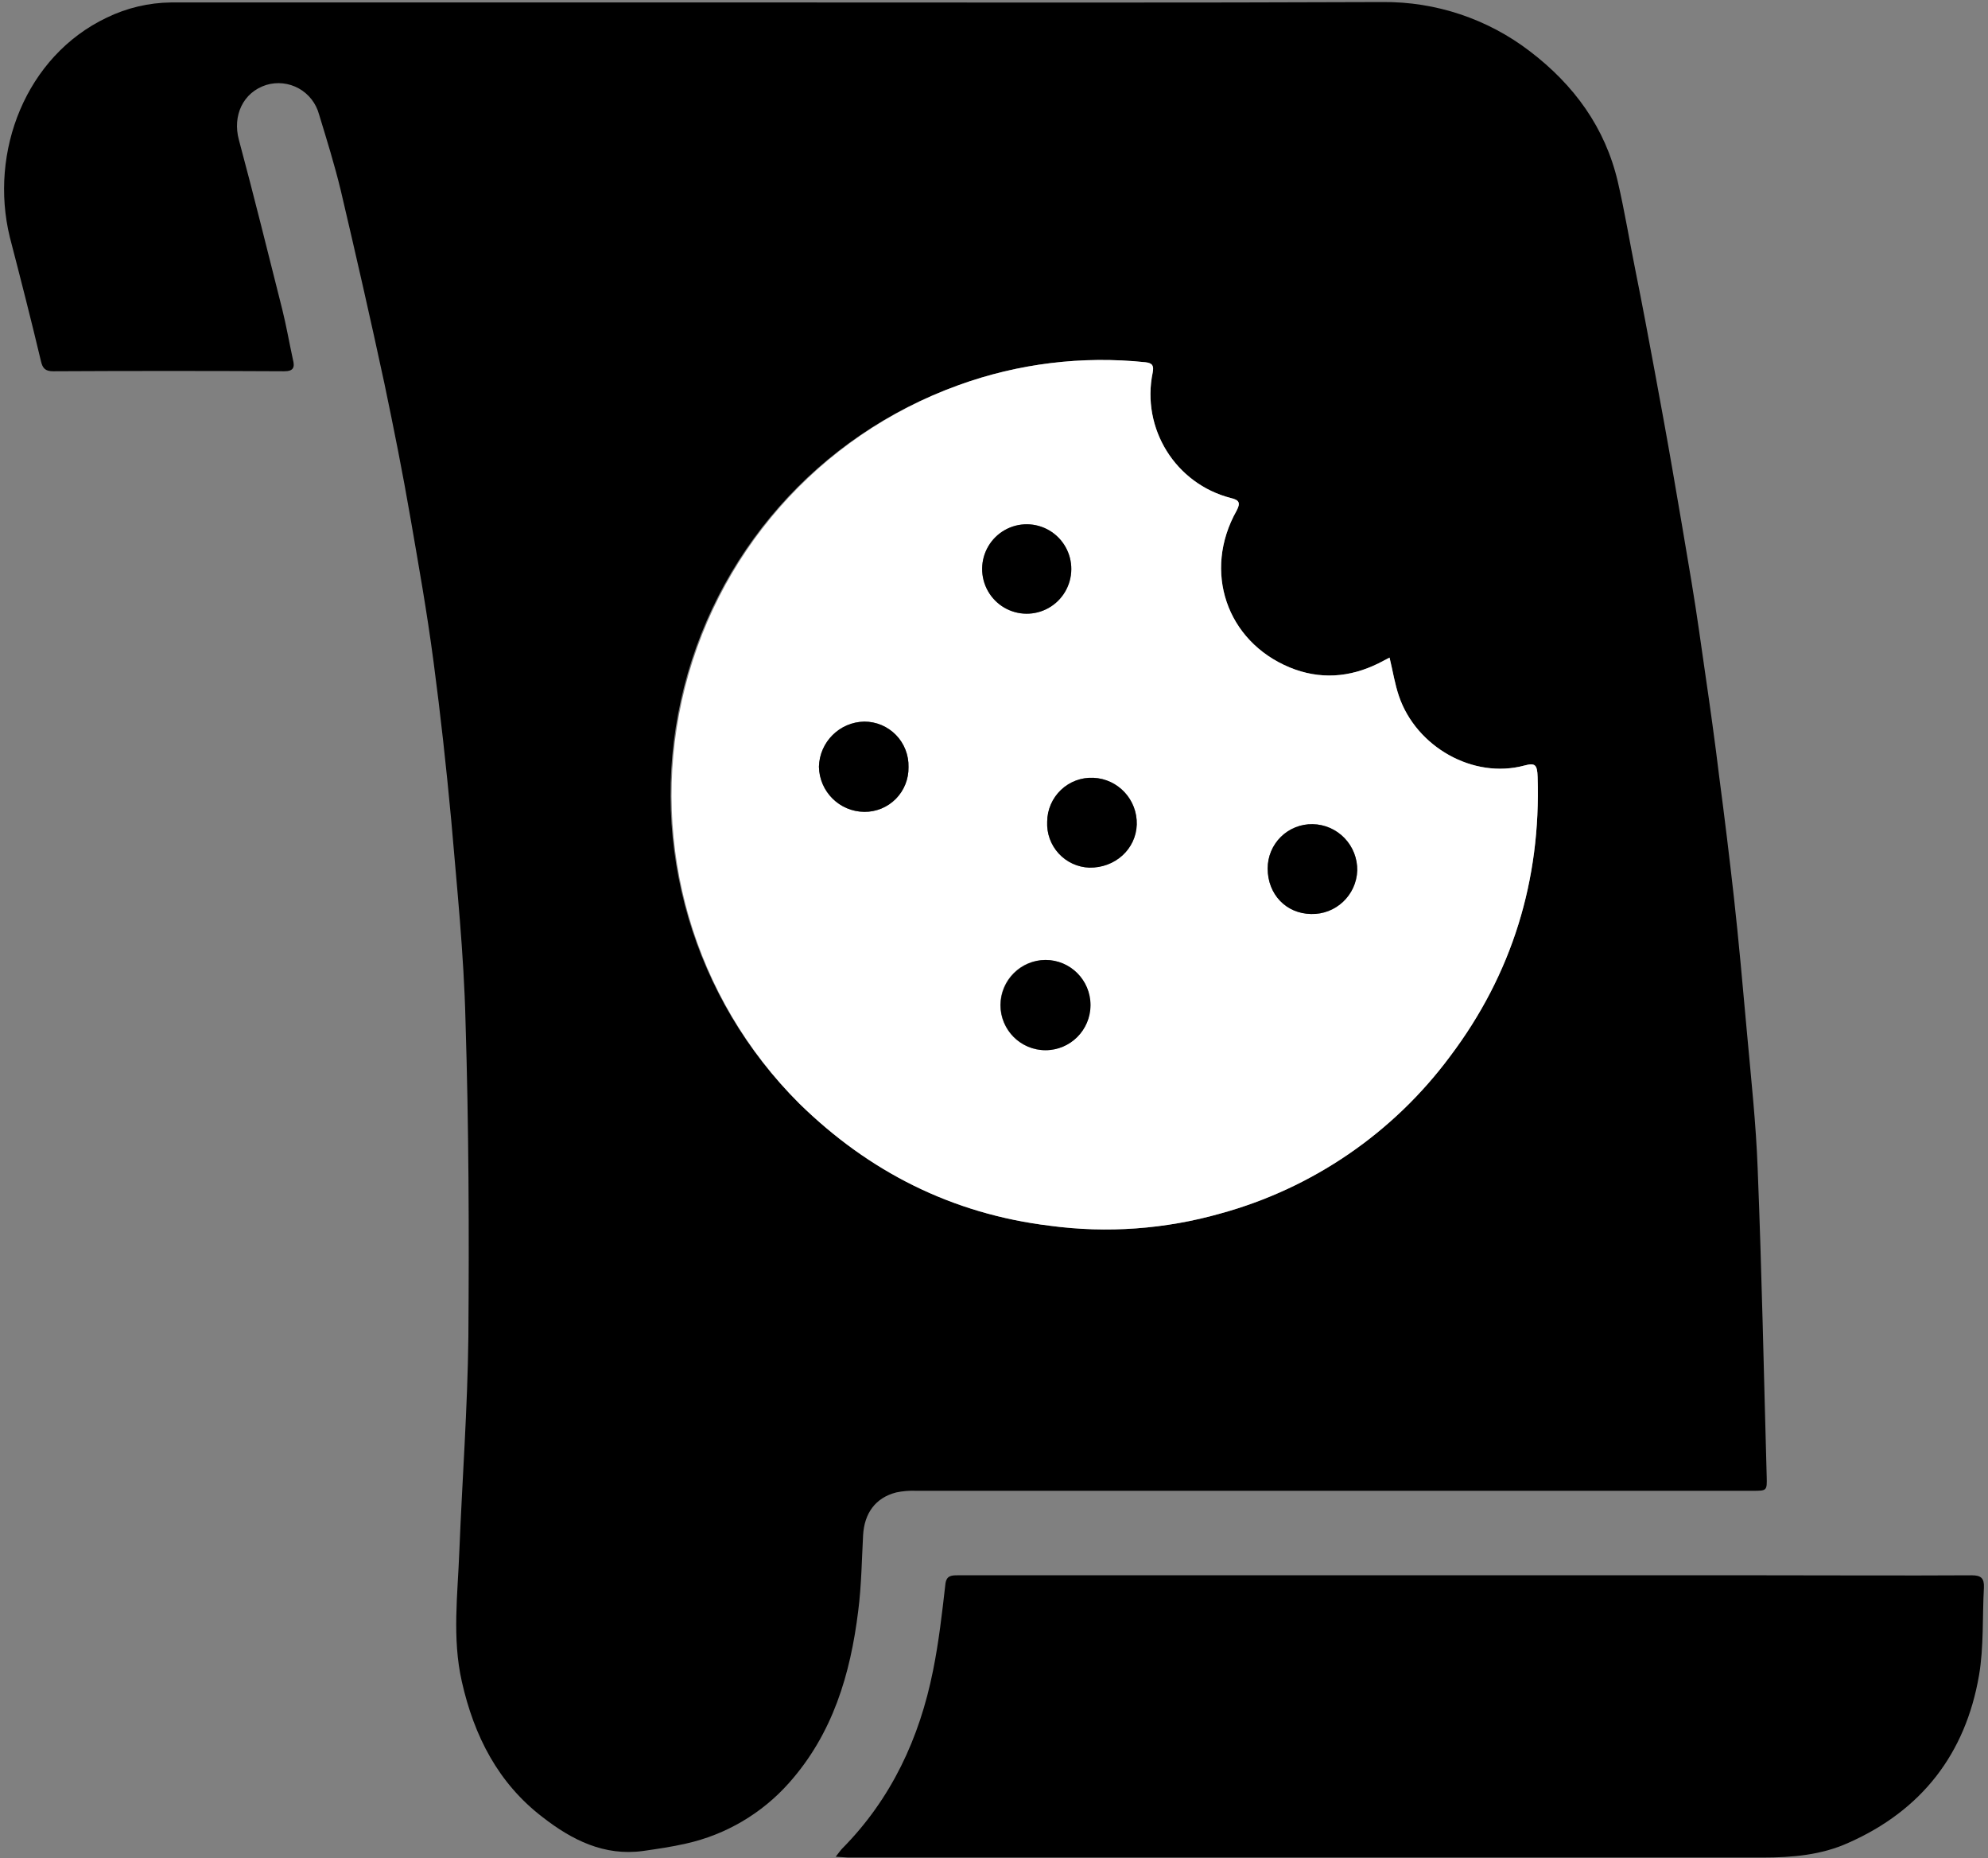 <svg xmlns="http://www.w3.org/2000/svg" width="107" height="100" viewBox="0 0 107 100">
  <rect x="0" y="0" width="107" height="100" fill="#808080" stroke="none"/>
  <g fill="none">
    <path fill="#000" d="M42.272,0.132 C52.994,0.132 63.694,0.155 74.416,0.11 C77.278,0.084 80.067,1.016 82.342,2.759 C84.719,4.57 86.393,6.865 87.075,9.779 C87.449,11.391 87.714,13.024 88.044,14.658 C88.374,16.291 88.726,18.168 89.057,19.956 C89.387,21.744 89.717,23.532 90.025,25.32 C90.334,27.108 90.708,29.294 91.038,31.28 C91.368,33.267 91.544,34.636 91.787,36.291 C92.029,37.947 92.315,39.978 92.535,41.81 C92.821,43.974 93.086,46.159 93.328,48.322 C93.57,50.486 93.812,53.179 94.032,55.629 C94.252,58.079 94.517,60.486 94.605,62.936 C94.825,68.455 94.935,73.951 95.089,79.47 C95.111,80.221 95.089,80.221 94.341,80.221 L49.317,80.221 C48.955,80.205 48.593,80.235 48.238,80.309 C47.115,80.596 46.521,81.435 46.455,82.605 C46.389,83.775 46.367,85.342 46.191,86.689 C45.772,90.088 44.826,93.289 42.47,95.938 C41.009,97.585 39.067,98.728 36.922,99.205 C36.151,99.382 35.38,99.492 34.61,99.603 C32.518,99.89 30.779,99.007 29.216,97.792 C26.816,95.96 25.517,93.422 24.857,90.486 C24.328,88.146 24.636,85.806 24.724,83.444 C24.879,79.603 25.165,75.784 25.209,71.943 C25.253,66.269 25.231,60.596 25.055,54.945 C24.967,51.325 24.592,47.726 24.284,44.106 C24.02,41.28 23.712,38.455 23.337,35.629 C22.963,32.804 22.545,30.508 22.105,27.947 C21.664,25.386 21.202,23.091 20.695,20.662 C19.947,17.174 19.154,13.709 18.34,10.243 C18.009,8.874 17.591,7.528 17.173,6.159 C17.014,5.566 16.623,5.062 16.088,4.762 C15.553,4.463 14.92,4.394 14.333,4.57 C13.078,4.967 12.505,6.225 12.858,7.528 C13.672,10.552 14.421,13.598 15.191,16.645 C15.412,17.528 15.566,18.433 15.764,19.338 C15.874,19.757 15.808,19.978 15.301,19.978 C11.14,19.956 7.001,19.956 2.862,19.978 C2.444,19.978 2.29,19.823 2.202,19.426 C1.673,17.196 1.101,14.967 0.528,12.759 C-0.594,8.168 1.387,3.024 5.746,0.949 C6.824,0.425 8.005,0.146 9.203,0.132 L42.272,0.132 L42.272,0.132 Z M74.79,35.386 L74.195,35.695 C72.632,36.468 71.025,36.578 69.418,35.916 C66.005,34.503 64.728,30.728 66.556,27.483 C66.776,27.064 66.71,26.909 66.248,26.799 C63.27,26.037 61.417,23.061 62.042,20.044 C62.108,19.691 62.042,19.536 61.646,19.492 C58.242,19.138 54.802,19.56 51.585,20.728 C44.028,23.427 38.385,29.83 36.646,37.681 C34.906,45.533 37.314,53.729 43.02,59.382 C46.785,63.068 51.254,65.32 56.516,65.96 C59.59,66.371 62.714,66.146 65.697,65.298 C70.64,63.942 74.989,60.966 78.048,56.843 C81.395,52.406 82.936,47.351 82.76,41.81 C82.738,41.148 82.628,41.038 82.055,41.192 C79.281,41.943 76.221,40.177 75.296,37.461 C75.076,36.821 74.966,36.115 74.79,35.386 Z"/>
    <path fill="#000" d="M44.98,99.912 C45.156,99.691 45.244,99.558 45.332,99.47 C47.974,96.799 49.493,93.532 50.22,89.89 C50.528,88.366 50.704,86.821 50.88,85.276 C50.924,84.79 51.188,84.768 51.541,84.768 L94.957,84.768 C98.678,84.768 102.399,84.79 106.119,84.768 C106.626,84.768 106.802,84.923 106.78,85.43 C106.692,87.02 106.78,88.609 106.516,90.155 C105.789,94.371 103.433,97.417 99.492,99.161 C98.039,99.823 96.454,99.956 94.869,99.956 L45.64,99.956 L44.98,99.912 Z"/>
    <path fill="#FFF" d="M74.79,35.386 C74.966,36.115 75.076,36.821 75.296,37.461 C76.221,40.177 79.281,41.943 82.055,41.192 C82.628,41.038 82.738,41.148 82.76,41.81 C82.936,47.351 81.395,52.406 78.048,56.843 C74.989,60.966 70.64,63.942 65.697,65.298 C62.714,66.146 59.59,66.371 56.516,65.96 C51.254,65.32 46.785,63.068 43.02,59.382 C37.349,53.714 34.965,45.531 36.702,37.694 C38.438,29.857 44.054,23.456 51.585,20.728 C54.802,19.56 58.242,19.138 61.646,19.492 C62.042,19.536 62.108,19.691 62.042,20.044 C61.417,23.061 63.27,26.037 66.248,26.799 C66.71,26.909 66.776,27.064 66.556,27.483 C64.728,30.728 66.005,34.503 69.418,35.916 C71.025,36.578 72.632,36.468 74.195,35.695 L74.79,35.386 Z M56.362,44.216 C56.332,44.847 56.555,45.463 56.981,45.927 C57.407,46.392 58.001,46.666 58.63,46.689 C60.017,46.711 61.14,45.695 61.184,44.371 C61.221,43.034 60.183,41.914 58.85,41.854 C58.204,41.824 57.574,42.059 57.105,42.505 C56.636,42.95 56.367,43.568 56.362,44.216 Z M57.661,30.64 C57.669,29.781 57.219,28.982 56.48,28.545 C55.742,28.109 54.827,28.1 54.08,28.523 C53.334,28.946 52.869,29.736 52.862,30.596 C52.854,31.456 53.304,32.254 54.042,32.691 C54.781,33.128 55.696,33.136 56.442,32.713 C57.189,32.29 57.653,31.5 57.661,30.64 Z M68.229,46.733 C68.229,48.124 69.22,49.161 70.563,49.183 C71.892,49.22 73.003,48.176 73.051,46.843 C73.062,46.193 72.816,45.565 72.366,45.098 C71.916,44.63 71.299,44.36 70.651,44.349 C70.013,44.337 69.396,44.583 68.941,45.031 C68.485,45.48 68.229,46.093 68.229,46.733 L68.229,46.733 Z M48.899,41.28 C48.916,40.637 48.674,40.013 48.226,39.552 C47.778,39.09 47.163,38.83 46.521,38.83 C45.189,38.853 44.112,39.924 44.077,41.258 C44.101,42.598 45.185,43.675 46.521,43.687 C47.157,43.693 47.769,43.44 48.217,42.987 C48.665,42.534 48.91,41.918 48.899,41.28 L48.899,41.28 Z M56.274,51.656 C55.409,51.652 54.607,52.111 54.171,52.86 C53.735,53.61 53.731,54.535 54.16,55.288 C54.589,56.042 55.387,56.508 56.252,56.512 C57.59,56.518 58.679,55.436 58.685,54.095 C58.691,52.754 57.612,51.662 56.274,51.656 L56.274,51.656 Z"/>
    <path fill="#000" d="M56.362 44.216C56.367 43.568 56.636 42.95 57.105 42.505 57.574 42.059 58.204 41.824 58.85 41.854 60.183 41.914 61.221 43.034 61.184 44.371 61.14 45.695 60.017 46.711 58.63 46.689 58.001 46.666 57.407 46.392 56.981 45.927 56.555 45.463 56.332 44.847 56.362 44.216zM57.661 30.64C57.653 31.5 57.189 32.29 56.442 32.713 55.696 33.136 54.781 33.128 54.042 32.691 53.304 32.254 52.854 31.456 52.862 30.596 52.869 29.736 53.334 28.946 54.08 28.523 54.827 28.1 55.742 28.109 56.48 28.545 57.219 28.982 57.669 29.781 57.661 30.64zM68.229 46.733C68.229 46.093 68.485 45.48 68.941 45.031 69.396 44.583 70.013 44.337 70.651 44.349 71.299 44.36 71.916 44.63 72.366 45.098 72.816 45.565 73.062 46.193 73.051 46.843 73.003 48.176 71.892 49.22 70.563 49.183 69.22 49.161 68.229 48.124 68.229 46.733zM48.899 41.28C48.91 41.918 48.665 42.534 48.217 42.987 47.769 43.44 47.157 43.693 46.521 43.687 45.185 43.675 44.101 42.598 44.077 41.258 44.112 39.924 45.189 38.853 46.521 38.83 47.163 38.83 47.778 39.09 48.226 39.552 48.674 40.013 48.916 40.637 48.899 41.28L48.899 41.28zM56.274 51.656C57.612 51.656 58.696 52.743 58.696 54.084 58.696 55.425 57.612 56.512 56.274 56.512 54.937 56.512 53.852 55.425 53.852 54.084 53.864 52.748 54.942 51.668 56.274 51.656L56.274 51.656z"/>
  </g>
</svg>

